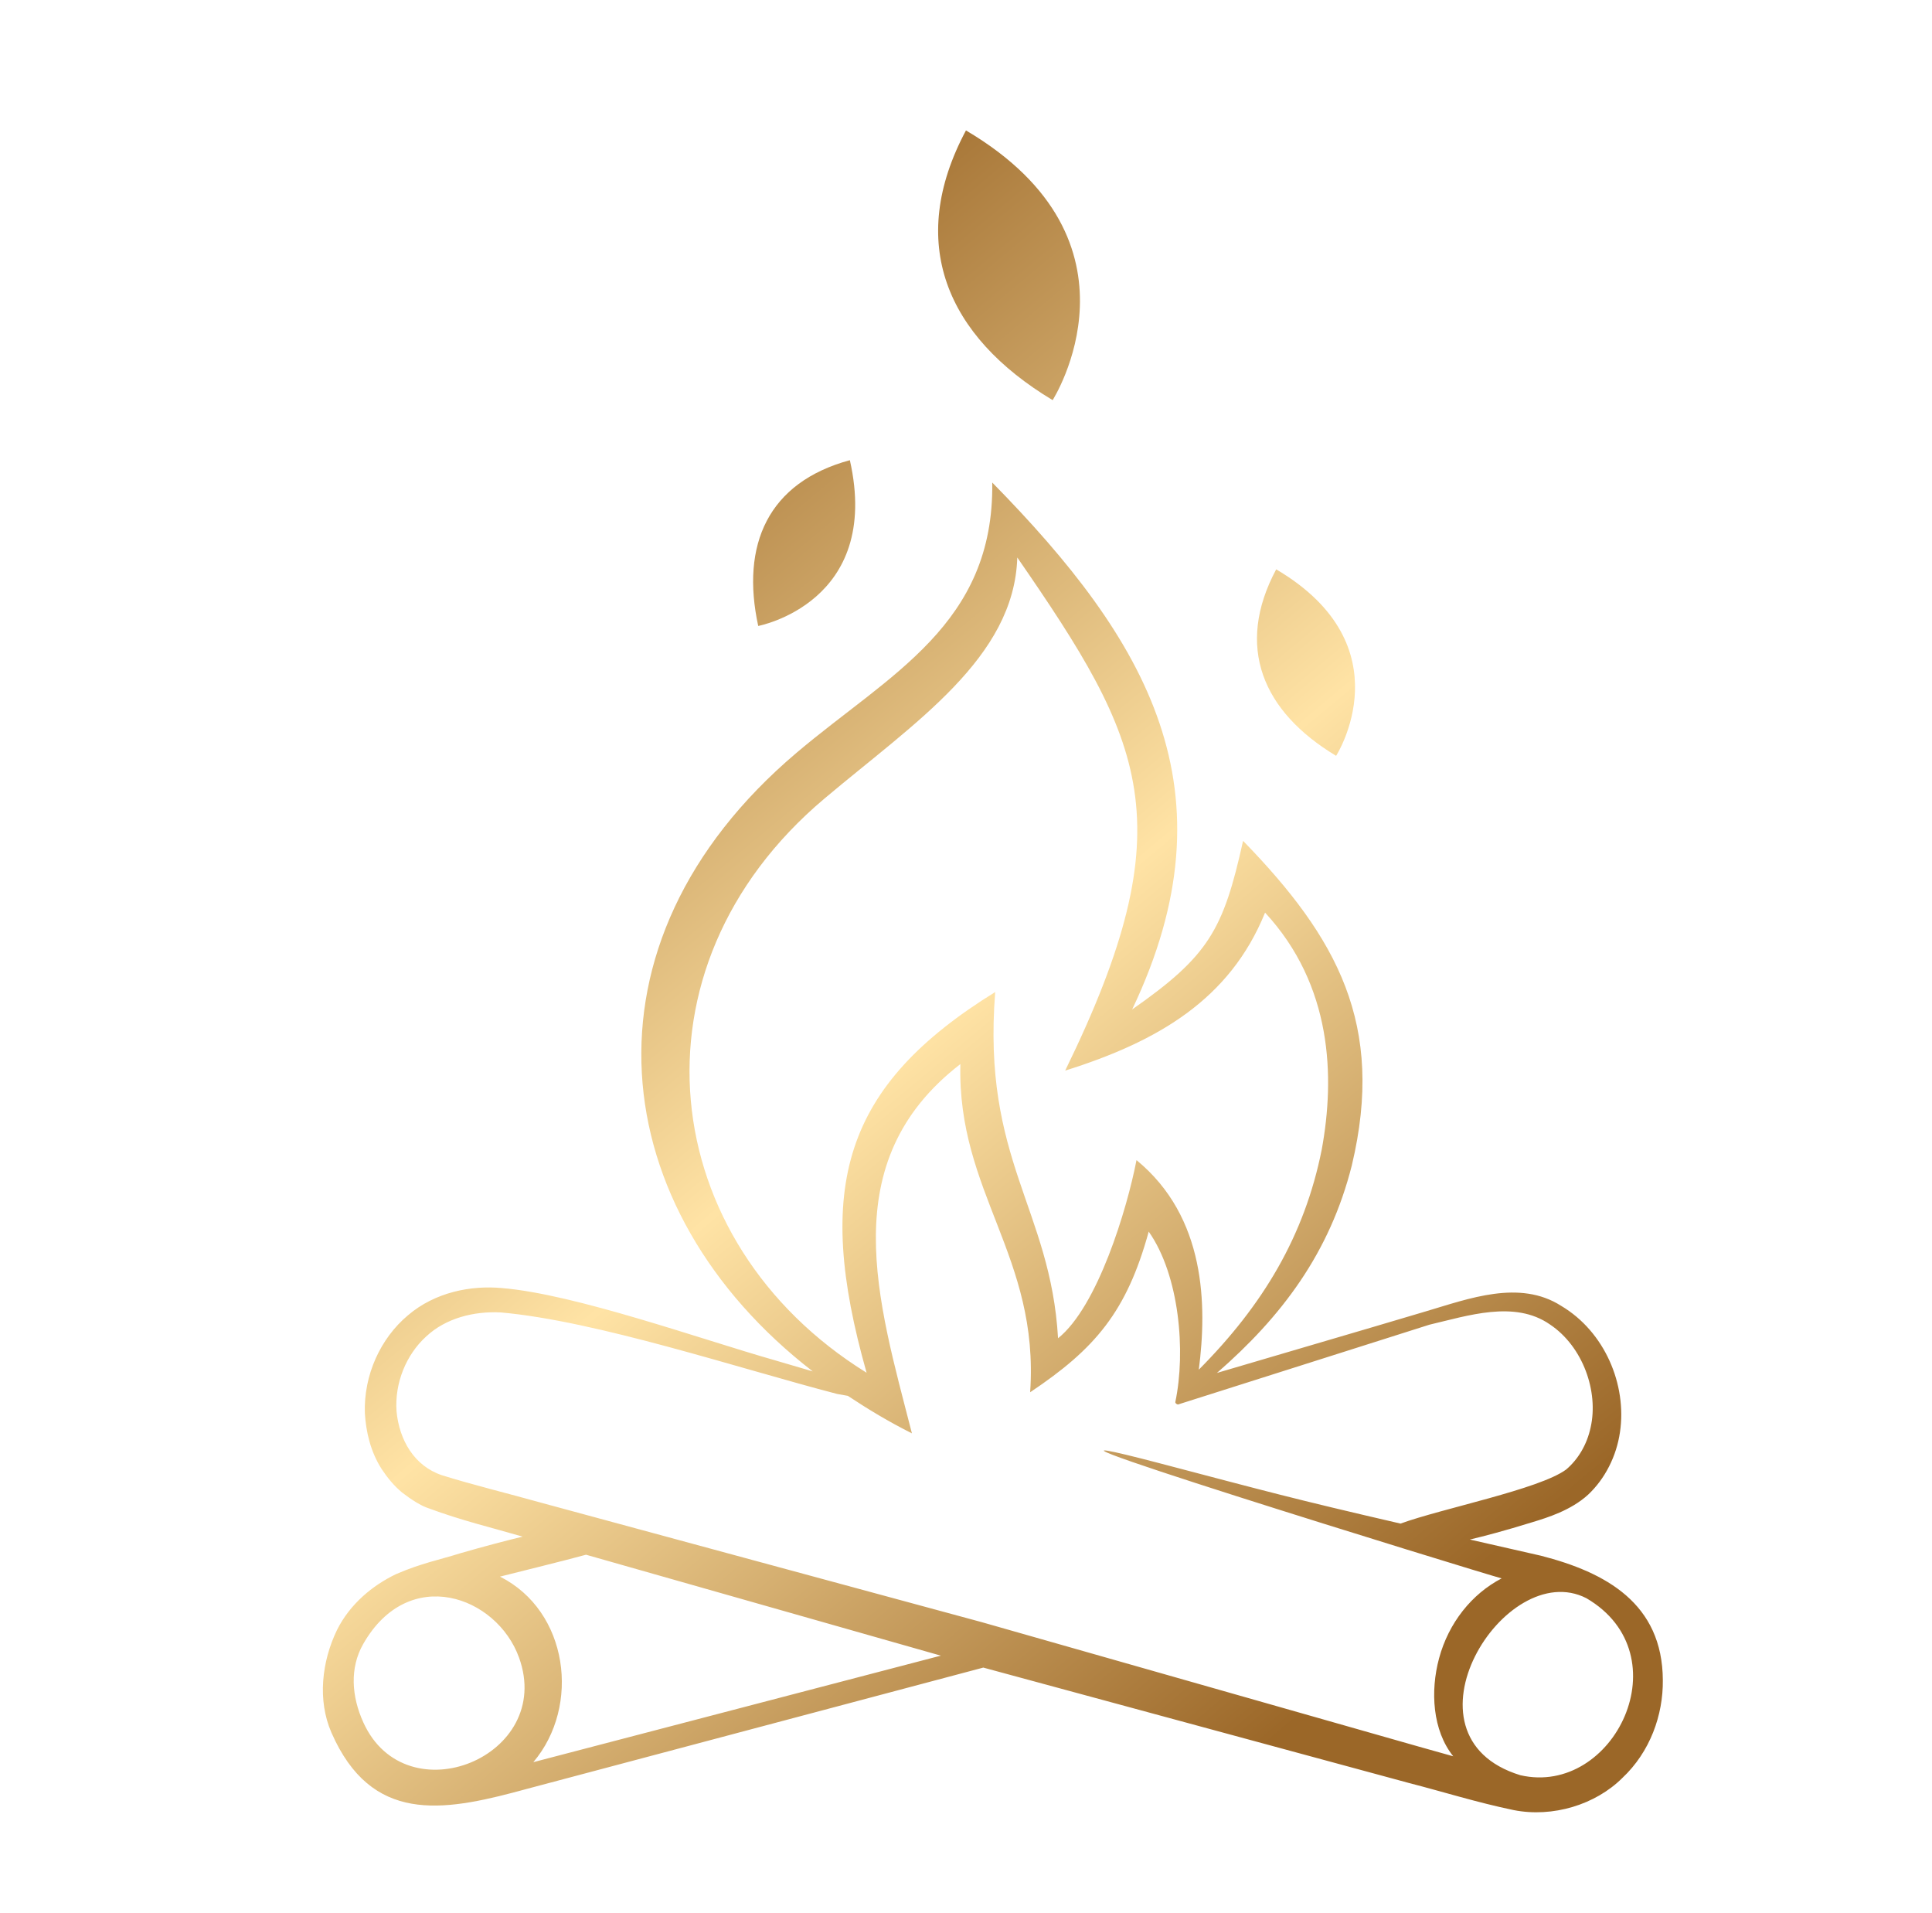 <?xml version="1.0" encoding="UTF-8"?> <svg xmlns="http://www.w3.org/2000/svg" width="99" height="98" viewBox="0 0 99 98" fill="none"> <path fill-rule="evenodd" clip-rule="evenodd" d="M50.845 24.722C58.783 32.807 63.36 40.491 58.014 51.719C61.939 48.973 62.683 47.652 63.698 43.08C68.523 48.044 70.988 52.492 69.271 59.704C68.139 64.196 65.672 67.459 62.351 70.348C62.358 70.346 62.364 70.339 62.371 70.337C65.934 69.281 69.505 68.248 73.066 67.185C75.26 66.537 77.862 65.542 79.995 66.902C82.238 68.232 83.372 70.947 83.011 73.373C82.835 74.595 82.251 75.76 81.374 76.582C80.494 77.384 79.287 77.754 78.543 77.981C77.062 78.44 76.028 78.709 75.318 78.876C76.465 79.137 77.674 79.413 78.96 79.705C82.285 80.558 85.189 82.15 85.207 86.077C85.227 87.861 84.559 89.752 83.133 91.091C81.755 92.463 79.565 93.133 77.561 92.737C75.665 92.342 74.019 91.819 72.189 91.347C65.186 89.447 57.725 87.427 50.259 85.402L50.389 85.436L27.049 91.638C23.012 92.743 19.324 93.528 17.183 89.198L16.981 88.763C16.26 87.106 16.489 85.119 17.266 83.516C17.928 82.181 19.093 81.224 20.293 80.649C21.578 80.09 22.574 79.901 23.578 79.582C24.835 79.219 25.89 78.943 26.781 78.727C25.164 78.257 23.654 77.903 21.959 77.273C21.583 77.155 21.079 76.834 20.605 76.469C20.171 76.106 19.846 75.7 19.556 75.264C18.99 74.377 18.754 73.37 18.696 72.397C18.634 70.442 19.5 68.566 20.899 67.392C22.307 66.188 24.149 65.849 25.717 65.992C29.467 66.299 35.926 68.617 39.717 69.695C40.432 69.905 41.067 70.092 41.646 70.261C30.957 61.991 29.26 48.354 40.818 38.567C45.575 34.54 50.947 32.005 50.845 24.722ZM81.292 81.883C77.113 79.736 71.374 88.95 77.904 90.95C82.71 92.057 86.241 84.778 81.292 81.883ZM26.596 84.923C25.454 81.765 20.944 80.144 18.614 84.224C17.912 85.453 18.01 86.912 18.621 88.251C20.814 93.086 28.432 89.993 26.596 84.923ZM30.029 79.654C28.561 80.052 27.089 80.4 25.619 80.776C29.131 82.54 29.764 87.409 27.329 90.282L48.21 84.825L44.525 83.777C39.603 82.378 34.734 80.993 30.029 79.654ZM49.212 54.517C42.717 59.528 44.987 66.644 46.729 73.435C45.559 72.852 44.479 72.199 43.446 71.515C43.263 71.484 43.112 71.459 42.889 71.415C37.889 70.116 30.57 67.675 25.663 67.241C24.291 67.17 22.846 67.526 21.832 68.479C20.814 69.406 20.215 70.858 20.32 72.312C20.46 73.774 21.222 75.106 22.648 75.582C24.149 76.054 26.075 76.526 27.819 77.014C34.993 78.961 42.651 81.034 50.303 83.108C57.93 85.28 65.556 87.451 72.708 89.487L74.467 89.981C73.403 88.654 73.287 86.643 73.741 84.961C74.231 83.141 75.421 81.66 76.946 80.867C75.835 80.571 47.589 71.869 59.48 74.983C64.939 76.417 66.195 76.772 71.766 78.059C73.87 77.288 78.884 76.302 80.254 75.288C80.851 74.782 81.318 74.03 81.51 73.121C81.917 71.301 81.124 68.994 79.421 67.856C77.612 66.597 75.204 67.412 73.247 67.869L60.404 71.945C60.349 71.987 60.213 71.9 60.226 71.831C60.77 69.25 60.44 65.339 58.863 63.1C57.736 67.201 56.119 69.105 52.787 71.33C53.268 64.37 49.047 61.105 49.212 54.517ZM50.259 85.402L50.389 85.436L50.393 85.438L50.259 85.402ZM52.128 28.562C51.972 33.709 46.871 37.017 42.243 40.917C31.895 49.634 33.619 63.653 44.406 70.33C41.709 60.818 43.21 55.641 50.996 50.826C50.317 59.452 53.831 61.902 54.217 68.564C56.248 66.942 57.752 61.944 58.237 59.437C61.803 62.363 61.852 66.896 61.429 70.174C64.716 66.869 66.848 63.319 67.73 58.889C68.411 55.169 68.273 50.485 64.825 46.757C63.015 51.22 59.313 53.365 54.582 54.851C60.783 42.16 58.645 38.004 52.128 28.562ZM65.395 29.169C72.064 33.105 68.466 38.724 68.466 38.724C64.696 36.457 63.279 33.134 65.395 29.169ZM43.549 23.577C45.197 30.881 38.853 32.07 38.853 32.07C37.949 27.909 39.355 24.715 43.549 23.577ZM49.498 6.682C59.139 12.37 53.939 20.5 53.939 20.5C48.48 17.221 46.437 12.417 49.498 6.682Z" fill="url(#paint0_linear)"></path> <defs> <linearGradient id="paint0_linear" x1="31.886" y1="13.996" x2="82.489" y2="74.746" gradientUnits="userSpaceOnUse"> <stop stop-color="#9B6728"></stop> <stop offset="0.507" stop-color="#FFE3A5"></stop> <stop offset="1" stop-color="#9B6728"></stop> </linearGradient> </defs> </svg> 
